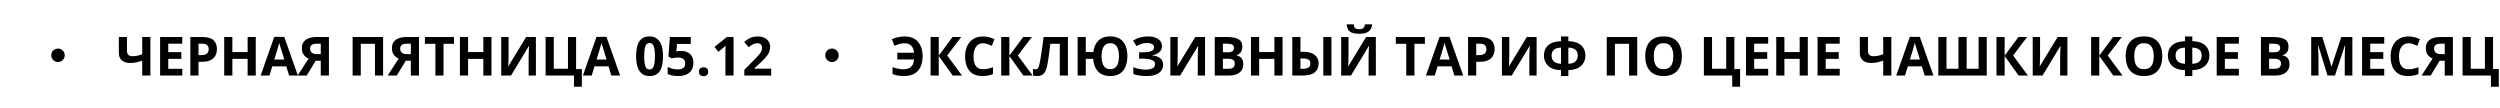 <?xml version="1.0" encoding="UTF-8"?>
<svg xmlns="http://www.w3.org/2000/svg" width="927" height="40" viewBox="0 0 927 40" fill="none">
  <g clip-path="url(#clip0_4381_3395)">
    <path d="M55.764 28H52.736V22.482C51.897 22.769 51.128 22.987 50.432 23.137C49.735 23.287 49.032 23.361 48.322 23.361C46.981 23.361 45.936 23.039 45.188 22.395C44.439 21.744 44.065 20.819 44.065 19.621V13.723H47.082V18.762C47.082 19.452 47.242 19.973 47.56 20.324C47.88 20.669 48.42 20.842 49.182 20.842C49.742 20.842 50.301 20.783 50.861 20.666C51.421 20.542 52.046 20.36 52.736 20.119V13.723H55.764V28ZM67.59 28H59.367V13.723H67.59V16.203H62.395V19.338H67.228V21.818H62.395V25.5H67.59V28ZM75.139 13.723C76.981 13.723 78.326 14.12 79.172 14.914C80.018 15.702 80.441 16.789 80.441 18.176C80.441 18.801 80.347 19.4 80.158 19.973C79.969 20.539 79.66 21.044 79.231 21.486C78.807 21.929 78.241 22.281 77.531 22.541C76.822 22.795 75.946 22.922 74.904 22.922H73.606V28H70.578V13.723H75.139ZM74.982 16.203H73.606V20.441H74.602C75.168 20.441 75.659 20.366 76.076 20.217C76.493 20.067 76.815 19.833 77.043 19.514C77.271 19.195 77.385 18.785 77.385 18.283C77.385 17.58 77.189 17.059 76.799 16.721C76.408 16.376 75.803 16.203 74.982 16.203ZM94.836 28H91.818V21.838H86.164V28H83.137V13.723H86.164V19.318H91.818V13.723H94.836V28ZM107.189 28L106.154 24.602H100.949L99.914 28H96.652L101.691 13.664H105.393L110.451 28H107.189ZM105.432 22.062L104.396 18.742C104.331 18.521 104.243 18.238 104.133 17.893C104.029 17.541 103.921 17.186 103.811 16.828C103.706 16.463 103.622 16.148 103.557 15.881C103.492 16.148 103.4 16.48 103.283 16.877C103.173 17.268 103.065 17.639 102.961 17.99C102.857 18.342 102.782 18.592 102.736 18.742L101.711 22.062H105.432ZM117.062 22.521L113.723 28H110.363L114.426 21.721C114.042 21.558 113.654 21.32 113.264 21.008C112.88 20.695 112.561 20.279 112.307 19.758C112.053 19.23 111.926 18.579 111.926 17.805C111.926 16.483 112.398 15.474 113.342 14.777C114.286 14.074 115.611 13.723 117.316 13.723H121.965V28H118.938V22.521H117.062ZM118.938 16.203H117.443C116.923 16.203 116.477 16.265 116.105 16.389C115.741 16.512 115.461 16.708 115.266 16.975C115.077 17.235 114.982 17.583 114.982 18.02C114.982 18.651 115.191 19.149 115.607 19.514C116.024 19.878 116.662 20.061 117.521 20.061H118.938V16.203ZM130.754 28V13.723H142.053V28H139.035V16.242H133.781V28H130.754ZM150.461 22.521L147.121 28H143.762L147.824 21.721C147.44 21.558 147.053 21.32 146.662 21.008C146.278 20.695 145.959 20.279 145.705 19.758C145.451 19.23 145.324 18.579 145.324 17.805C145.324 16.483 145.796 15.474 146.74 14.777C147.684 14.074 149.009 13.723 150.715 13.723H155.363V28H152.336V22.521H150.461ZM152.336 16.203H150.842C150.321 16.203 149.875 16.265 149.504 16.389C149.139 16.512 148.859 16.708 148.664 16.975C148.475 17.235 148.381 17.583 148.381 18.02C148.381 18.651 148.589 19.149 149.006 19.514C149.423 19.878 150.061 20.061 150.92 20.061H152.336V16.203ZM164.465 28H161.438V16.242H157.561V13.723H168.342V16.242H164.465V28ZM182.238 28H179.221V21.838H173.566V28H170.539V13.723H173.566V19.318H179.221V13.723H182.238V28ZM185.852 13.723H188.576V20.617C188.576 20.956 188.57 21.33 188.557 21.74C188.55 22.15 188.537 22.554 188.518 22.951C188.505 23.342 188.492 23.684 188.479 23.977C188.465 24.27 188.452 24.465 188.439 24.562H188.498L195.09 13.723H198.713V28H196.018V21.145C196.018 20.78 196.024 20.383 196.037 19.953C196.05 19.523 196.066 19.107 196.086 18.703C196.112 18.299 196.135 17.951 196.154 17.658C196.174 17.359 196.187 17.16 196.193 17.062H196.115L189.494 28H185.852V13.723ZM215.744 25.598V32.16H212.824V28H202.316V13.723H205.344V25.48H210.598V13.723H213.615V25.598H215.744ZM226.682 28L225.646 24.602H220.441L219.406 28H216.145L221.184 13.664H224.885L229.943 28H226.682ZM224.924 22.062L223.889 18.742C223.824 18.521 223.736 18.238 223.625 17.893C223.521 17.541 223.413 17.186 223.303 16.828C223.199 16.463 223.114 16.148 223.049 15.881C222.984 16.148 222.893 16.48 222.775 16.877C222.665 17.268 222.557 17.639 222.453 17.99C222.349 18.342 222.274 18.592 222.229 18.742L221.203 22.062H224.924ZM245.852 20.861C245.852 22.014 245.76 23.042 245.578 23.947C245.402 24.852 245.116 25.62 244.719 26.252C244.328 26.884 243.814 27.365 243.176 27.697C242.538 28.029 241.763 28.195 240.852 28.195C239.706 28.195 238.765 27.906 238.029 27.326C237.294 26.74 236.75 25.9 236.398 24.807C236.047 23.706 235.871 22.391 235.871 20.861C235.871 19.318 236.031 18 236.35 16.906C236.675 15.806 237.202 14.963 237.932 14.377C238.661 13.791 239.634 13.498 240.852 13.498C241.991 13.498 242.928 13.791 243.664 14.377C244.406 14.956 244.956 15.796 245.314 16.896C245.673 17.99 245.852 19.312 245.852 20.861ZM238.869 20.861C238.869 21.949 238.928 22.857 239.045 23.586C239.169 24.309 239.374 24.852 239.66 25.217C239.947 25.581 240.344 25.764 240.852 25.764C241.353 25.764 241.747 25.585 242.033 25.227C242.326 24.862 242.535 24.318 242.658 23.596C242.782 22.866 242.844 21.955 242.844 20.861C242.844 19.774 242.782 18.866 242.658 18.137C242.535 17.408 242.326 16.861 242.033 16.496C241.747 16.125 241.353 15.94 240.852 15.94C240.344 15.94 239.947 16.125 239.66 16.496C239.374 16.861 239.169 17.408 239.045 18.137C238.928 18.866 238.869 19.774 238.869 20.861ZM252.59 18.879C253.462 18.879 254.237 19.045 254.914 19.377C255.598 19.709 256.135 20.197 256.525 20.842C256.916 21.486 257.111 22.281 257.111 23.225C257.111 24.253 256.896 25.142 256.467 25.891C256.044 26.633 255.409 27.203 254.562 27.6C253.723 27.997 252.674 28.195 251.418 28.195C250.669 28.195 249.963 28.13 249.299 28C248.641 27.876 248.065 27.684 247.57 27.424V24.816C248.065 25.077 248.658 25.298 249.348 25.48C250.044 25.656 250.699 25.744 251.311 25.744C251.91 25.744 252.414 25.666 252.824 25.51C253.234 25.347 253.544 25.1 253.752 24.768C253.967 24.429 254.074 23.999 254.074 23.479C254.074 22.782 253.84 22.248 253.371 21.877C252.902 21.506 252.183 21.32 251.213 21.32C250.842 21.32 250.454 21.356 250.051 21.428C249.654 21.499 249.322 21.571 249.055 21.643L247.854 20.998L248.391 13.723H256.135V16.281H251.037L250.773 19.084C250.995 19.038 251.236 18.993 251.496 18.947C251.757 18.902 252.121 18.879 252.59 18.879ZM259.182 26.604C259.182 25.991 259.348 25.562 259.68 25.314C260.018 25.067 260.425 24.943 260.9 24.943C261.363 24.943 261.76 25.067 262.092 25.314C262.43 25.562 262.6 25.991 262.6 26.604C262.6 27.189 262.43 27.613 262.092 27.873C261.76 28.134 261.363 28.264 260.9 28.264C260.425 28.264 260.018 28.134 259.68 27.873C259.348 27.613 259.182 27.189 259.182 26.604ZM272.004 28H268.986V19.738C268.986 19.51 268.99 19.23 268.996 18.898C269.003 18.56 269.012 18.215 269.025 17.863C269.038 17.505 269.051 17.183 269.064 16.896C268.993 16.981 268.846 17.128 268.625 17.336C268.41 17.538 268.208 17.72 268.02 17.883L266.379 19.201L264.924 17.385L269.523 13.723H272.004V28ZM285.969 28H275.988V25.9L279.572 22.277C280.295 21.535 280.874 20.917 281.311 20.422C281.753 19.921 282.072 19.465 282.268 19.055C282.469 18.645 282.57 18.205 282.57 17.736C282.57 17.17 282.411 16.747 282.092 16.467C281.779 16.18 281.359 16.037 280.832 16.037C280.279 16.037 279.742 16.164 279.221 16.418C278.7 16.672 278.156 17.033 277.59 17.502L275.949 15.559C276.359 15.207 276.792 14.875 277.248 14.562C277.71 14.25 278.244 13.999 278.85 13.81C279.462 13.615 280.194 13.518 281.047 13.518C281.984 13.518 282.788 13.687 283.459 14.025C284.136 14.364 284.657 14.826 285.021 15.412C285.386 15.992 285.568 16.649 285.568 17.385C285.568 18.172 285.412 18.892 285.1 19.543C284.787 20.194 284.331 20.838 283.732 21.477C283.14 22.115 282.424 22.821 281.584 23.596L279.748 25.324V25.461H285.969V28Z" fill="black"></path>
    <path d="M335.4 16.037C334.762 16.037 334.128 16.128 333.496 16.311C332.871 16.493 332.259 16.711 331.66 16.965L330.703 14.523C331.4 14.211 332.142 13.967 332.93 13.791C333.717 13.609 334.561 13.518 335.459 13.518C336.507 13.518 337.441 13.684 338.262 14.016C339.089 14.341 339.785 14.82 340.352 15.451C340.924 16.083 341.357 16.854 341.65 17.766C341.95 18.677 342.1 19.715 342.1 20.881C342.1 22.346 341.852 23.628 341.357 24.729C340.869 25.822 340.114 26.675 339.092 27.287C338.07 27.893 336.764 28.195 335.176 28.195C334.355 28.195 333.617 28.137 332.959 28.02C332.308 27.909 331.641 27.723 330.957 27.463V24.924C331.719 25.165 332.422 25.35 333.066 25.48C333.717 25.611 334.362 25.676 335 25.676C335.612 25.676 336.152 25.601 336.621 25.451C337.096 25.295 337.497 25.067 337.822 24.768C338.154 24.462 338.411 24.084 338.594 23.635C338.783 23.179 338.89 22.648 338.916 22.043H332.725V19.562H338.896C338.877 19.003 338.783 18.508 338.613 18.078C338.444 17.642 338.206 17.271 337.9 16.965C337.594 16.659 337.23 16.428 336.807 16.271C336.39 16.115 335.921 16.037 335.4 16.037ZM356.699 28H353.262L348.086 20.764V28H345.059V13.723H348.086V20.637L353.203 13.723H356.426L351.221 20.578L356.699 28ZM364.561 16.037C363.981 16.037 363.467 16.151 363.018 16.379C362.575 16.6 362.201 16.922 361.895 17.346C361.595 17.769 361.367 18.28 361.211 18.879C361.055 19.478 360.977 20.152 360.977 20.9C360.977 21.91 361.1 22.772 361.348 23.488C361.602 24.198 361.992 24.741 362.52 25.119C363.047 25.49 363.727 25.676 364.561 25.676C365.14 25.676 365.719 25.611 366.299 25.48C366.885 25.35 367.52 25.165 368.203 24.924V27.463C367.572 27.723 366.95 27.909 366.338 28.02C365.726 28.137 365.039 28.195 364.277 28.195C362.806 28.195 361.595 27.893 360.645 27.287C359.701 26.675 359.001 25.822 358.545 24.729C358.089 23.628 357.861 22.346 357.861 20.881C357.861 19.8 358.008 18.811 358.301 17.912C358.594 17.014 359.023 16.236 359.59 15.578C360.156 14.921 360.856 14.413 361.689 14.055C362.523 13.697 363.48 13.518 364.561 13.518C365.27 13.518 365.98 13.609 366.689 13.791C367.406 13.967 368.089 14.211 368.74 14.523L367.764 16.984C367.23 16.73 366.693 16.509 366.152 16.32C365.612 16.131 365.081 16.037 364.561 16.037ZM382.891 28H379.453L374.277 20.764V28H371.25V13.723H374.277V20.637L379.395 13.723H382.617L377.412 20.578L382.891 28ZM395.986 28H392.969V16.242H389.473C389.395 16.854 389.31 17.521 389.219 18.244C389.128 18.967 389.033 19.696 388.936 20.432C388.838 21.167 388.734 21.867 388.623 22.531C388.519 23.195 388.415 23.778 388.311 24.279C388.141 25.113 387.91 25.822 387.617 26.408C387.331 26.988 386.937 27.43 386.436 27.736C385.941 28.042 385.293 28.195 384.492 28.195C384.225 28.195 383.968 28.176 383.721 28.137C383.48 28.098 383.255 28.046 383.047 27.98V25.5C383.216 25.559 383.385 25.607 383.555 25.646C383.724 25.679 383.91 25.695 384.111 25.695C384.372 25.695 384.587 25.611 384.756 25.441C384.932 25.266 385.088 24.969 385.225 24.553C385.361 24.13 385.498 23.547 385.635 22.805C385.693 22.479 385.771 22.02 385.869 21.428C385.967 20.829 386.077 20.129 386.201 19.328C386.325 18.521 386.452 17.642 386.582 16.691C386.719 15.741 386.849 14.751 386.973 13.723H395.986V28ZM418.037 20.842C418.037 21.942 417.907 22.945 417.646 23.85C417.393 24.748 417.005 25.523 416.484 26.174C415.964 26.825 415.303 27.326 414.502 27.678C413.701 28.023 412.757 28.195 411.67 28.195C410.342 28.195 409.225 27.935 408.32 27.414C407.422 26.887 406.729 26.148 406.24 25.197C405.752 24.24 405.456 23.12 405.352 21.838H402.617V28H399.59V13.723H402.617V19.318H405.41C405.553 18.134 405.876 17.105 406.377 16.232C406.878 15.36 407.568 14.686 408.447 14.211C409.333 13.736 410.413 13.498 411.689 13.498C413.135 13.498 414.326 13.801 415.264 14.406C416.201 15.012 416.898 15.865 417.354 16.965C417.809 18.065 418.037 19.357 418.037 20.842ZM408.457 20.842C408.457 21.838 408.571 22.697 408.799 23.42C409.027 24.136 409.378 24.689 409.854 25.08C410.329 25.464 410.934 25.656 411.67 25.656C412.432 25.656 413.05 25.464 413.525 25.08C414.007 24.689 414.359 24.136 414.58 23.42C414.801 22.697 414.912 21.838 414.912 20.842C414.912 19.839 414.801 18.98 414.58 18.264C414.359 17.541 414.01 16.988 413.535 16.604C413.066 16.213 412.458 16.018 411.709 16.018C410.96 16.018 410.345 16.213 409.863 16.604C409.382 16.988 409.027 17.541 408.799 18.264C408.571 18.98 408.457 19.839 408.457 20.842ZM430.859 17.062C430.859 18.02 430.518 18.791 429.834 19.377C429.15 19.963 428.285 20.331 427.236 20.48V20.539C428.538 20.669 429.541 21.031 430.244 21.623C430.947 22.215 431.299 22.987 431.299 23.938C431.299 24.771 431.071 25.51 430.615 26.154C430.16 26.792 429.486 27.294 428.594 27.658C427.702 28.016 426.598 28.195 425.283 28.195C424.202 28.195 423.242 28.13 422.402 28C421.569 27.863 420.846 27.671 420.234 27.424V24.885C420.651 25.08 421.117 25.249 421.631 25.393C422.152 25.529 422.679 25.637 423.213 25.715C423.747 25.787 424.242 25.822 424.697 25.822C425.96 25.822 426.875 25.64 427.441 25.275C428.014 24.911 428.301 24.393 428.301 23.723C428.301 23.039 427.887 22.541 427.061 22.229C426.234 21.916 425.12 21.76 423.721 21.76H422.383V19.396H423.584C424.717 19.396 425.596 19.325 426.221 19.182C426.852 19.032 427.292 18.82 427.539 18.547C427.793 18.267 427.92 17.932 427.92 17.541C427.92 17.053 427.702 16.665 427.266 16.379C426.829 16.086 426.182 15.94 425.322 15.94C424.58 15.94 423.887 16.047 423.242 16.262C422.598 16.47 421.995 16.75 421.436 17.102L420.117 15.08C420.605 14.761 421.126 14.484 421.68 14.25C422.24 14.016 422.852 13.837 423.516 13.713C424.18 13.583 424.922 13.518 425.742 13.518C426.816 13.518 427.734 13.671 428.496 13.977C429.258 14.283 429.84 14.703 430.244 15.236C430.654 15.764 430.859 16.372 430.859 17.062ZM433.965 13.723H436.689V20.617C436.689 20.956 436.683 21.33 436.67 21.74C436.663 22.15 436.65 22.554 436.631 22.951C436.618 23.342 436.605 23.684 436.592 23.977C436.579 24.27 436.566 24.465 436.553 24.562H436.611L443.203 13.723H446.826V28H444.131V21.145C444.131 20.78 444.137 20.383 444.15 19.953C444.163 19.523 444.18 19.107 444.199 18.703C444.225 18.299 444.248 17.951 444.268 17.658C444.287 17.359 444.3 17.16 444.307 17.062H444.229L437.607 28H433.965V13.723ZM450.43 13.723H454.873C456.774 13.723 458.213 13.99 459.189 14.523C460.166 15.057 460.654 15.995 460.654 17.336C460.654 17.876 460.566 18.365 460.391 18.801C460.221 19.237 459.974 19.595 459.648 19.875C459.323 20.155 458.926 20.337 458.457 20.422V20.52C458.932 20.617 459.362 20.787 459.746 21.027C460.13 21.262 460.436 21.607 460.664 22.062C460.898 22.512 461.016 23.111 461.016 23.859C461.016 24.725 460.804 25.467 460.381 26.086C459.958 26.704 459.352 27.18 458.564 27.512C457.783 27.837 456.852 28 455.771 28H450.43V13.723ZM453.457 19.377H455.215C456.094 19.377 456.702 19.24 457.041 18.967C457.38 18.687 457.549 18.277 457.549 17.736C457.549 17.189 457.347 16.799 456.943 16.564C456.546 16.324 455.915 16.203 455.049 16.203H453.457V19.377ZM453.457 21.779V25.5H455.43C456.341 25.5 456.976 25.324 457.334 24.973C457.692 24.621 457.871 24.149 457.871 23.557C457.871 23.205 457.793 22.896 457.637 22.629C457.48 22.362 457.217 22.154 456.846 22.004C456.481 21.854 455.977 21.779 455.332 21.779H453.457ZM475.566 28H472.549V21.838H466.895V28H463.867V13.723H466.895V19.318H472.549V13.723H475.566V28ZM479.18 28V13.723H482.207V19.201H483.184C484.505 19.201 485.589 19.387 486.436 19.758C487.288 20.129 487.92 20.643 488.33 21.301C488.74 21.952 488.945 22.697 488.945 23.537C488.945 24.95 488.477 26.047 487.539 26.828C486.608 27.609 485.124 28 483.086 28H479.18ZM482.207 25.52H482.998C483.89 25.52 484.593 25.373 485.107 25.08C485.622 24.781 485.879 24.266 485.879 23.537C485.879 23.029 485.762 22.642 485.527 22.375C485.293 22.108 484.951 21.926 484.502 21.828C484.053 21.73 483.506 21.682 482.861 21.682H482.207V25.52ZM490.684 28V13.723H493.701V28H490.684ZM497.305 13.723H500.029V20.617C500.029 20.956 500.023 21.33 500.01 21.74C500.003 22.15 499.99 22.554 499.971 22.951C499.958 23.342 499.945 23.684 499.932 23.977C499.919 24.27 499.906 24.465 499.893 24.562H499.951L506.543 13.723H510.166V28H507.471V21.145C507.471 20.78 507.477 20.383 507.49 19.953C507.503 19.523 507.52 19.107 507.539 18.703C507.565 18.299 507.588 17.951 507.607 17.658C507.627 17.359 507.64 17.16 507.646 17.062H507.568L500.947 28H497.305V13.723ZM508.809 9.025C508.737 9.715 508.542 10.324 508.223 10.852C507.904 11.379 507.406 11.789 506.729 12.082C506.051 12.375 505.14 12.521 503.994 12.521C502.816 12.521 501.898 12.382 501.24 12.102C500.583 11.815 500.114 11.412 499.834 10.891C499.554 10.363 499.385 9.742 499.326 9.025H501.992C502.051 9.761 502.236 10.249 502.549 10.49C502.861 10.725 503.363 10.842 504.053 10.842C504.626 10.842 505.094 10.712 505.459 10.451C505.824 10.191 506.042 9.715 506.113 9.025H508.809ZM524.473 28H521.445V16.242H517.568V13.723H528.35V16.242H524.473V28ZM539.287 28L538.252 24.602H533.047L532.012 28H528.75L533.789 13.664H537.49L542.549 28H539.287ZM537.529 22.062L536.494 18.742C536.429 18.521 536.341 18.238 536.23 17.893C536.126 17.541 536.019 17.186 535.908 16.828C535.804 16.463 535.719 16.148 535.654 15.881C535.589 16.148 535.498 16.48 535.381 16.877C535.27 17.268 535.163 17.639 535.059 17.99C534.954 18.342 534.88 18.592 534.834 18.742L533.809 22.062H537.529ZM548.916 13.723C550.758 13.723 552.103 14.12 552.949 14.914C553.796 15.702 554.219 16.789 554.219 18.176C554.219 18.801 554.124 19.4 553.936 19.973C553.747 20.539 553.438 21.044 553.008 21.486C552.585 21.929 552.018 22.281 551.309 22.541C550.599 22.795 549.723 22.922 548.682 22.922H547.383V28H544.355V13.723H548.916ZM548.76 16.203H547.383V20.441H548.379C548.945 20.441 549.437 20.366 549.854 20.217C550.27 20.067 550.592 19.833 550.82 19.514C551.048 19.195 551.162 18.785 551.162 18.283C551.162 17.58 550.967 17.059 550.576 16.721C550.186 16.376 549.58 16.203 548.76 16.203ZM556.914 13.723H559.639V20.617C559.639 20.956 559.632 21.33 559.619 21.74C559.613 22.15 559.6 22.554 559.58 22.951C559.567 23.342 559.554 23.684 559.541 23.977C559.528 24.27 559.515 24.465 559.502 24.562H559.561L566.152 13.723H569.775V28H567.08V21.145C567.08 20.78 567.087 20.383 567.1 19.953C567.113 19.523 567.129 19.107 567.148 18.703C567.174 18.299 567.197 17.951 567.217 17.658C567.236 17.359 567.249 17.16 567.256 17.062H567.178L560.557 28H556.914V13.723ZM581.543 13.518V15.275C583.099 15.315 584.339 15.585 585.264 16.086C586.188 16.587 586.855 17.235 587.266 18.029C587.676 18.817 587.881 19.673 587.881 20.598C587.881 21.203 587.777 21.818 587.568 22.443C587.36 23.068 587.012 23.645 586.523 24.172C586.042 24.699 585.394 25.129 584.58 25.461C583.766 25.793 582.754 25.972 581.543 25.998V28.195H578.818V25.998C577.588 25.972 576.562 25.793 575.742 25.461C574.928 25.122 574.281 24.689 573.799 24.162C573.324 23.628 572.985 23.049 572.783 22.424C572.581 21.799 572.48 21.19 572.48 20.598C572.48 19.901 572.591 19.24 572.812 18.615C573.04 17.99 573.402 17.434 573.896 16.945C574.398 16.451 575.052 16.057 575.859 15.764C576.667 15.471 577.653 15.308 578.818 15.275V13.518H581.543ZM578.818 17.639C577.952 17.678 577.262 17.828 576.748 18.088C576.24 18.348 575.876 18.693 575.654 19.123C575.433 19.546 575.322 20.031 575.322 20.578C575.322 21.177 575.443 21.701 575.684 22.15C575.931 22.6 576.312 22.954 576.826 23.215C577.347 23.475 578.011 23.625 578.818 23.664V17.639ZM581.543 17.639V23.664C582.357 23.625 583.021 23.475 583.535 23.215C584.049 22.954 584.427 22.6 584.668 22.15C584.915 21.701 585.039 21.177 585.039 20.578C585.039 20.031 584.928 19.546 584.707 19.123C584.486 18.693 584.118 18.348 583.604 18.088C583.096 17.828 582.409 17.678 581.543 17.639ZM595.781 28V13.723H607.08V28H604.062V16.242H598.809V28H595.781ZM623.643 20.842C623.643 21.942 623.506 22.945 623.232 23.85C622.959 24.748 622.542 25.523 621.982 26.174C621.429 26.825 620.726 27.326 619.873 27.678C619.02 28.023 618.011 28.195 616.846 28.195C615.68 28.195 614.671 28.023 613.818 27.678C612.965 27.326 612.259 26.825 611.699 26.174C611.146 25.523 610.732 24.745 610.459 23.84C610.186 22.935 610.049 21.929 610.049 20.822C610.049 19.344 610.29 18.059 610.771 16.965C611.26 15.865 612.008 15.012 613.018 14.406C614.027 13.801 615.309 13.498 616.865 13.498C618.415 13.498 619.688 13.801 620.684 14.406C621.686 15.012 622.428 15.865 622.91 16.965C623.398 18.065 623.643 19.357 623.643 20.842ZM613.223 20.842C613.223 21.838 613.346 22.697 613.594 23.42C613.848 24.136 614.242 24.689 614.775 25.08C615.309 25.464 615.999 25.656 616.846 25.656C617.705 25.656 618.402 25.464 618.936 25.08C619.469 24.689 619.857 24.136 620.098 23.42C620.345 22.697 620.469 21.838 620.469 20.842C620.469 19.344 620.189 18.166 619.629 17.307C619.069 16.447 618.148 16.018 616.865 16.018C616.012 16.018 615.316 16.213 614.775 16.604C614.242 16.988 613.848 17.541 613.594 18.264C613.346 18.98 613.223 19.839 613.223 20.842ZM645.225 25.598V32.16H642.305V28H631.797V13.723H634.824V25.48H640.078V13.723H643.096V25.598H645.225ZM655.645 28H647.422V13.723H655.645V16.203H650.449V19.338H655.283V21.818H650.449V25.5H655.645V28ZM670.332 28H667.314V21.838H661.66V28H658.633V13.723H661.66V19.318H667.314V13.723H670.332V28ZM682.168 28H673.945V13.723H682.168V16.203H676.973V19.338H681.807V21.818H676.973V25.5H682.168V28ZM701.318 28H698.291V22.482C697.451 22.769 696.683 22.987 695.986 23.137C695.29 23.287 694.587 23.361 693.877 23.361C692.536 23.361 691.491 23.039 690.742 22.395C689.993 21.744 689.619 20.819 689.619 19.621V13.723H692.637V18.762C692.637 19.452 692.796 19.973 693.115 20.324C693.434 20.669 693.975 20.842 694.736 20.842C695.296 20.842 695.856 20.783 696.416 20.666C696.976 20.542 697.601 20.36 698.291 20.119V13.723H701.318V28ZM713.662 28L712.627 24.602H707.422L706.387 28H703.125L708.164 13.664H711.865L716.924 28H713.662ZM711.904 22.062L710.869 18.742C710.804 18.521 710.716 18.238 710.605 17.893C710.501 17.541 710.394 17.186 710.283 16.828C710.179 16.463 710.094 16.148 710.029 15.881C709.964 16.148 709.873 16.48 709.756 16.877C709.645 17.268 709.538 17.639 709.434 17.99C709.329 18.342 709.255 18.592 709.209 18.742L708.184 22.062H711.904ZM736.689 28H718.73V13.723H721.758V25.48H726.191V13.723H729.238V25.48H733.672V13.723H736.689V28ZM751.934 28H748.496L743.32 20.764V28H740.293V13.723H743.32V20.637L748.438 13.723H751.66L746.455 20.578L751.934 28ZM753.73 13.723H756.455V20.617C756.455 20.956 756.449 21.33 756.436 21.74C756.429 22.15 756.416 22.554 756.396 22.951C756.383 23.342 756.37 23.684 756.357 23.977C756.344 24.27 756.331 24.465 756.318 24.562H756.377L762.969 13.723H766.592V28H763.896V21.145C763.896 20.78 763.903 20.383 763.916 19.953C763.929 19.523 763.945 19.107 763.965 18.703C763.991 18.299 764.014 17.951 764.033 17.658C764.053 17.359 764.066 17.16 764.072 17.062H763.994L757.373 28H753.73V13.723ZM787.031 28H783.594L778.418 20.764V28H775.391V13.723H778.418V20.637L783.535 13.723H786.758L781.553 20.578L787.031 28ZM801.787 20.842C801.787 21.942 801.65 22.945 801.377 23.85C801.104 24.748 800.687 25.523 800.127 26.174C799.574 26.825 798.87 27.326 798.018 27.678C797.165 28.023 796.156 28.195 794.99 28.195C793.825 28.195 792.816 28.023 791.963 27.678C791.11 27.326 790.404 26.825 789.844 26.174C789.29 25.523 788.877 24.745 788.604 23.84C788.33 22.935 788.193 21.929 788.193 20.822C788.193 19.344 788.434 18.059 788.916 16.965C789.404 15.865 790.153 15.012 791.162 14.406C792.171 13.801 793.454 13.498 795.01 13.498C796.559 13.498 797.832 13.801 798.828 14.406C799.831 15.012 800.573 15.865 801.055 16.965C801.543 18.065 801.787 19.357 801.787 20.842ZM791.367 20.842C791.367 21.838 791.491 22.697 791.738 23.42C791.992 24.136 792.386 24.689 792.92 25.08C793.454 25.464 794.144 25.656 794.99 25.656C795.85 25.656 796.546 25.464 797.08 25.08C797.614 24.689 798.001 24.136 798.242 23.42C798.49 22.697 798.613 21.838 798.613 20.842C798.613 19.344 798.333 18.166 797.773 17.307C797.214 16.447 796.292 16.018 795.01 16.018C794.157 16.018 793.46 16.213 792.92 16.604C792.386 16.988 791.992 17.541 791.738 18.264C791.491 18.98 791.367 19.839 791.367 20.842ZM812.91 13.518V15.275C814.466 15.315 815.706 15.585 816.631 16.086C817.555 16.587 818.223 17.235 818.633 18.029C819.043 18.817 819.248 19.673 819.248 20.598C819.248 21.203 819.144 21.818 818.936 22.443C818.727 23.068 818.379 23.645 817.891 24.172C817.409 24.699 816.761 25.129 815.947 25.461C815.133 25.793 814.121 25.972 812.91 25.998V28.195H810.186V25.998C808.955 25.972 807.93 25.793 807.109 25.461C806.296 25.122 805.648 24.689 805.166 24.162C804.691 23.628 804.352 23.049 804.15 22.424C803.949 21.799 803.848 21.19 803.848 20.598C803.848 19.901 803.958 19.24 804.18 18.615C804.408 17.99 804.769 17.434 805.264 16.945C805.765 16.451 806.419 16.057 807.227 15.764C808.034 15.471 809.02 15.308 810.186 15.275V13.518H812.91ZM810.186 17.639C809.32 17.678 808.63 17.828 808.115 18.088C807.607 18.348 807.243 18.693 807.021 19.123C806.8 19.546 806.689 20.031 806.689 20.578C806.689 21.177 806.81 21.701 807.051 22.15C807.298 22.6 807.679 22.954 808.193 23.215C808.714 23.475 809.378 23.625 810.186 23.664V17.639ZM812.91 17.639V23.664C813.724 23.625 814.388 23.475 814.902 23.215C815.417 22.954 815.794 22.6 816.035 22.15C816.283 21.701 816.406 21.177 816.406 20.578C816.406 20.031 816.296 19.546 816.074 19.123C815.853 18.693 815.485 18.348 814.971 18.088C814.463 17.828 813.776 17.678 812.91 17.639ZM830.176 28H821.953V13.723H830.176V16.203H824.98V19.338H829.814V21.818H824.98V25.5H830.176V28ZM838.359 13.723H842.803C844.704 13.723 846.143 13.99 847.119 14.523C848.096 15.057 848.584 15.995 848.584 17.336C848.584 17.876 848.496 18.365 848.32 18.801C848.151 19.237 847.904 19.595 847.578 19.875C847.253 20.155 846.855 20.337 846.387 20.422V20.52C846.862 20.617 847.292 20.787 847.676 21.027C848.06 21.262 848.366 21.607 848.594 22.062C848.828 22.512 848.945 23.111 848.945 23.859C848.945 24.725 848.734 25.467 848.311 26.086C847.887 26.704 847.282 27.18 846.494 27.512C845.713 27.837 844.782 28 843.701 28H838.359V13.723ZM841.387 19.377H843.145C844.023 19.377 844.632 19.24 844.971 18.967C845.309 18.687 845.479 18.277 845.479 17.736C845.479 17.189 845.277 16.799 844.873 16.564C844.476 16.324 843.844 16.203 842.979 16.203H841.387V19.377ZM841.387 21.779V25.5H843.359C844.271 25.5 844.906 25.324 845.264 24.973C845.622 24.621 845.801 24.149 845.801 23.557C845.801 23.205 845.723 22.896 845.566 22.629C845.41 22.362 845.146 22.154 844.775 22.004C844.411 21.854 843.906 21.779 843.262 21.779H841.387ZM863.037 28L859.6 16.799H859.512C859.525 17.066 859.544 17.469 859.57 18.01C859.603 18.544 859.632 19.113 859.658 19.719C859.684 20.324 859.697 20.871 859.697 21.359V28H856.992V13.723H861.113L864.492 24.641H864.551L868.135 13.723H872.256V28H869.434V21.242C869.434 20.793 869.44 20.275 869.453 19.689C869.473 19.104 869.495 18.547 869.521 18.02C869.548 17.486 869.567 17.085 869.58 16.818H869.492L865.811 28H863.037ZM884.082 28H875.859V13.723H884.082V16.203H878.887V19.338H883.721V21.818H878.887V25.5H884.082V28ZM893.135 16.037C892.555 16.037 892.041 16.151 891.592 16.379C891.149 16.6 890.775 16.922 890.469 17.346C890.169 17.769 889.941 18.28 889.785 18.879C889.629 19.478 889.551 20.152 889.551 20.9C889.551 21.91 889.674 22.772 889.922 23.488C890.176 24.198 890.566 24.741 891.094 25.119C891.621 25.49 892.301 25.676 893.135 25.676C893.714 25.676 894.294 25.611 894.873 25.48C895.459 25.35 896.094 25.165 896.777 24.924V27.463C896.146 27.723 895.524 27.909 894.912 28.02C894.3 28.137 893.613 28.195 892.852 28.195C891.38 28.195 890.169 27.893 889.219 27.287C888.275 26.675 887.575 25.822 887.119 24.729C886.663 23.628 886.436 22.346 886.436 20.881C886.436 19.8 886.582 18.811 886.875 17.912C887.168 17.014 887.598 16.236 888.164 15.578C888.73 14.921 889.43 14.413 890.264 14.055C891.097 13.697 892.054 13.518 893.135 13.518C893.844 13.518 894.554 13.609 895.264 13.791C895.98 13.967 896.663 14.211 897.314 14.523L896.338 16.984C895.804 16.73 895.267 16.509 894.727 16.32C894.186 16.131 893.656 16.037 893.135 16.037ZM904.629 22.521L901.289 28H897.93L901.992 21.721C901.608 21.558 901.221 21.32 900.83 21.008C900.446 20.695 900.127 20.279 899.873 19.758C899.619 19.23 899.492 18.579 899.492 17.805C899.492 16.483 899.964 15.474 900.908 14.777C901.852 14.074 903.177 13.723 904.883 13.723H909.531V28H906.504V22.521H904.629ZM906.504 16.203H905.01C904.489 16.203 904.043 16.265 903.672 16.389C903.307 16.512 903.027 16.708 902.832 16.975C902.643 17.235 902.549 17.583 902.549 18.02C902.549 18.651 902.757 19.149 903.174 19.514C903.59 19.878 904.229 20.061 905.088 20.061H906.504V16.203ZM926.553 25.598V32.16H923.633V28H913.125V13.723H916.152V25.48H921.406V13.723H924.424V25.598H926.553Z" fill="black"></path>
    <circle cx="21.5" cy="20.5" r="2.5" fill="black"></circle>
    <circle cx="308.5" cy="20.5" r="2.5" fill="black"></circle>
  </g>
  <defs>
    <clipPath id="clip0_4381_3395">
      <rect width="927" height="40" fill="white"></rect>
    </clipPath>
  </defs>
</svg>
